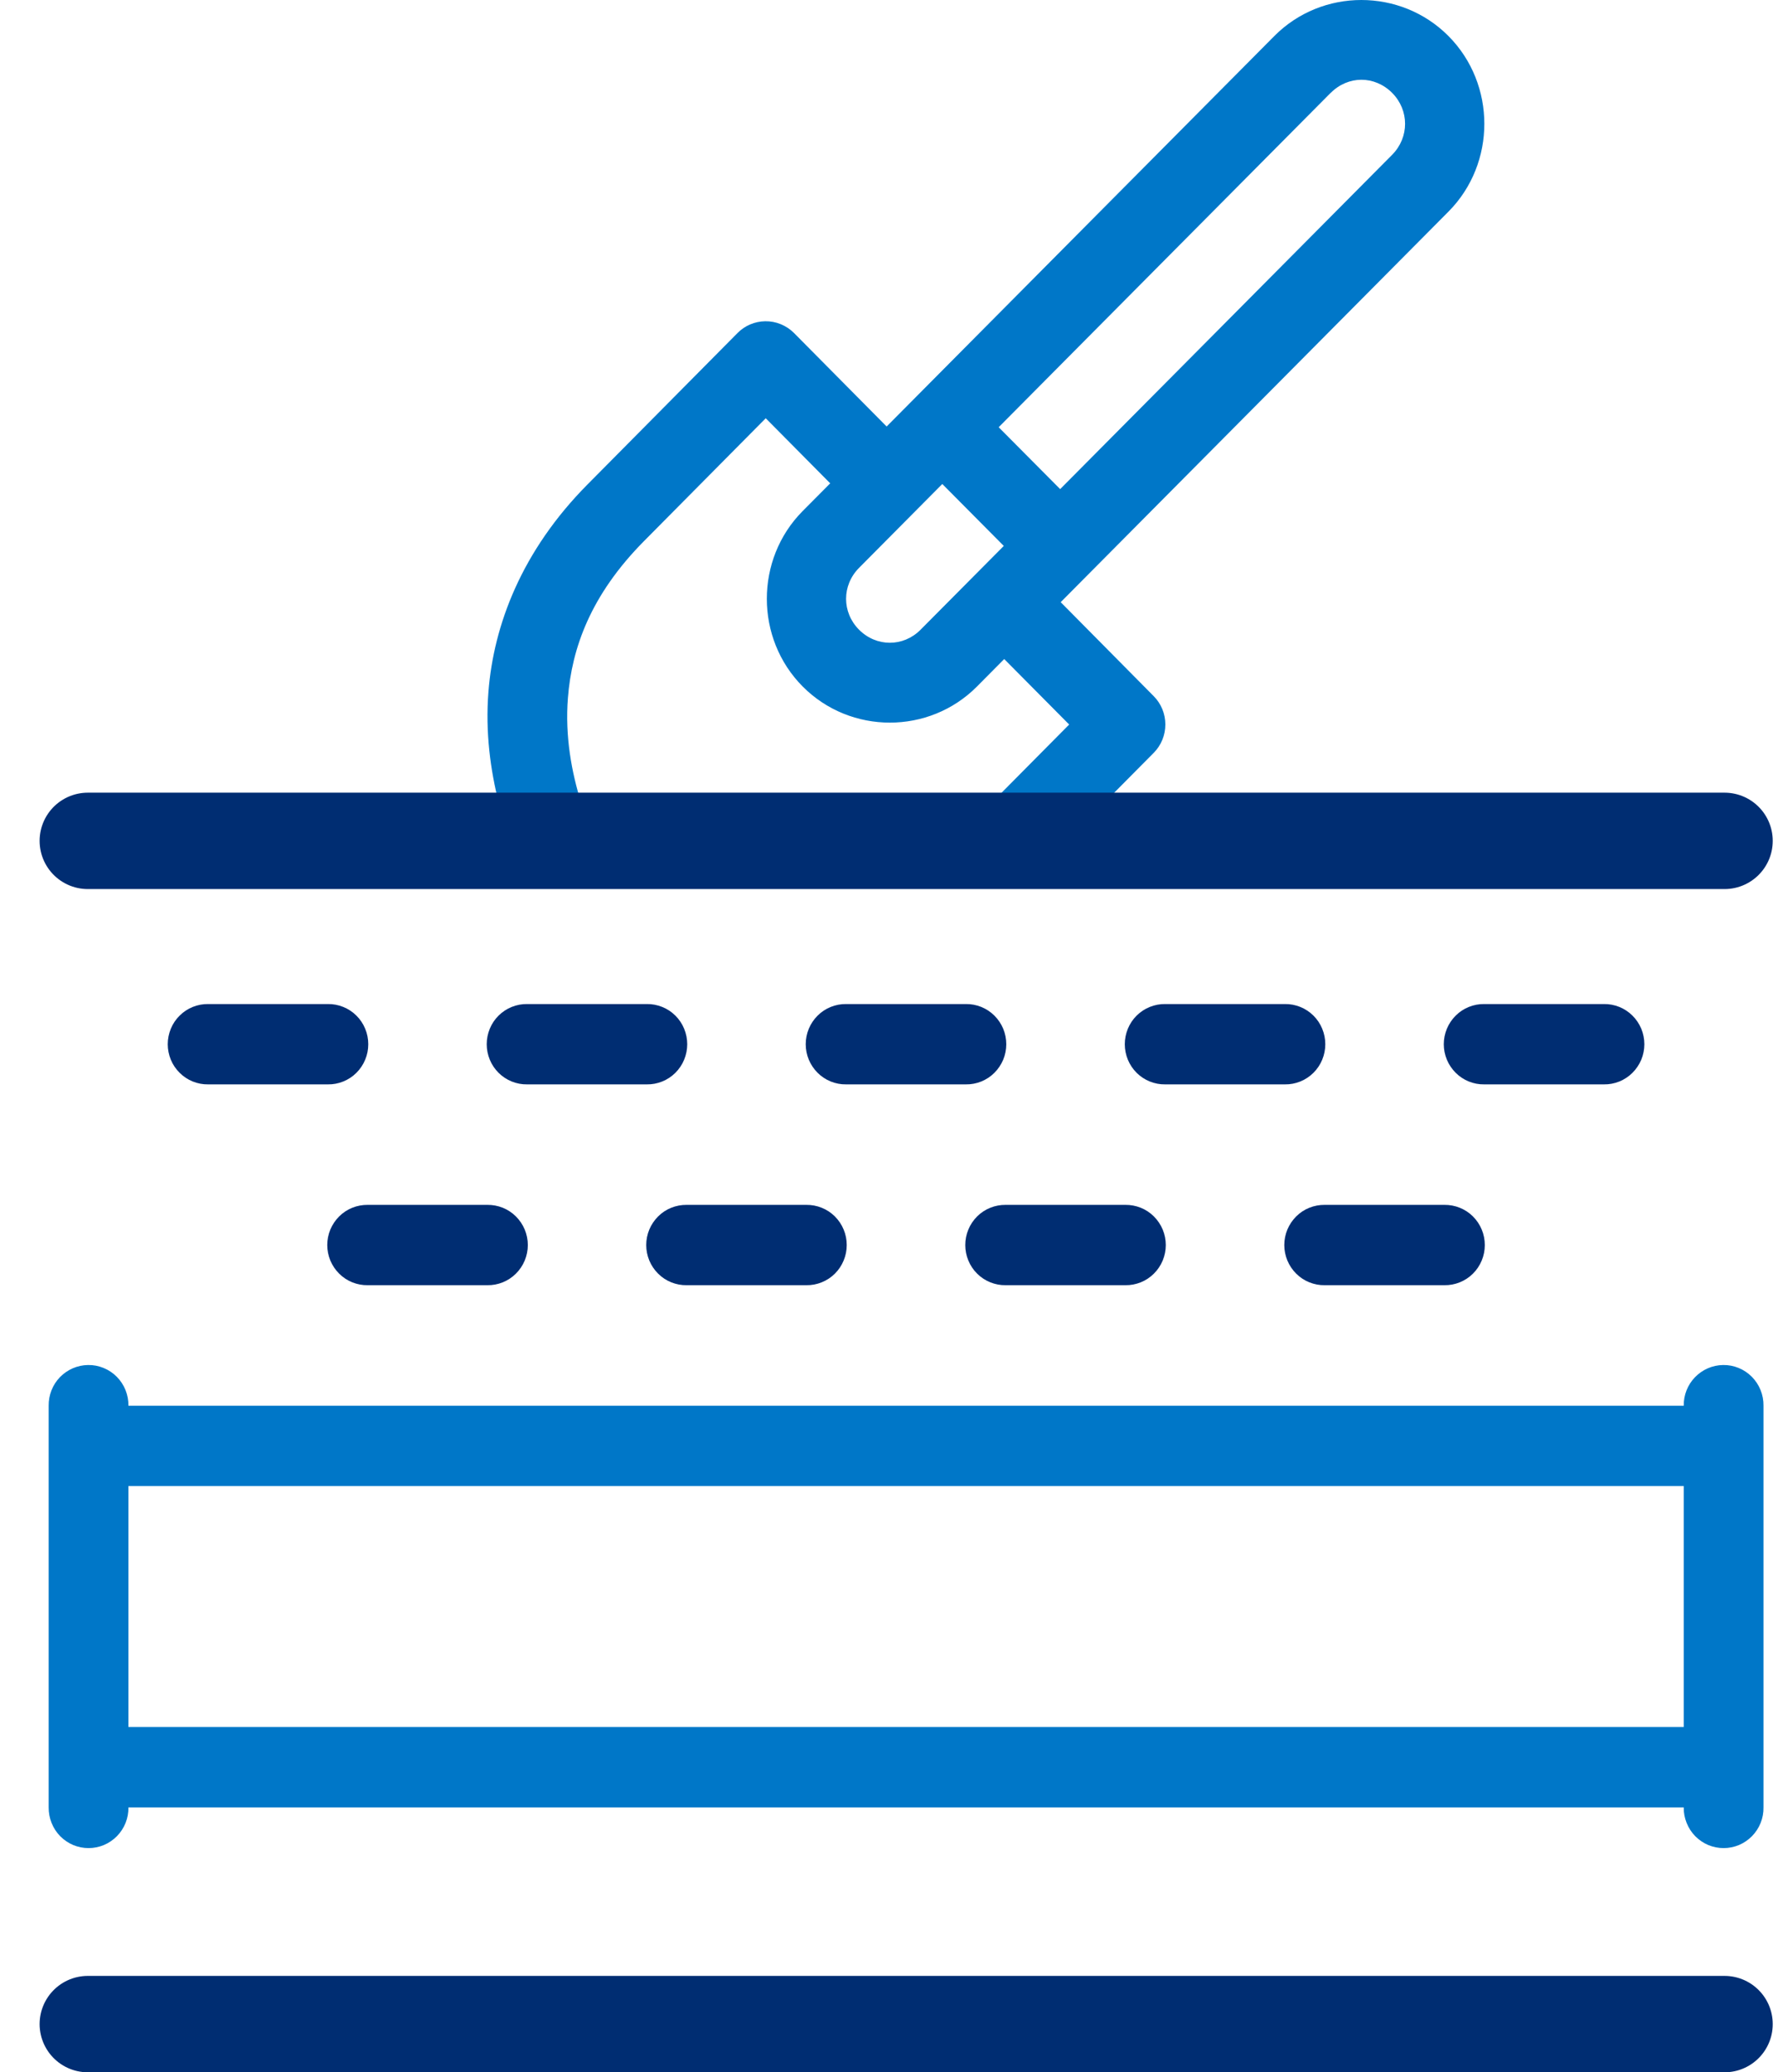 <?xml version="1.0" encoding="UTF-8"?> <svg xmlns="http://www.w3.org/2000/svg" width="37" height="43" viewBox="0 0 37 43" fill="none"><path d="M1.826 28.324C1.607 28.327 1.398 28.418 1.244 28.576C1.091 28.734 1.007 28.948 1.01 29.169V37.503C1.009 37.613 1.029 37.723 1.07 37.825C1.111 37.928 1.171 38.021 1.248 38.1C1.325 38.178 1.417 38.241 1.518 38.284C1.619 38.326 1.728 38.348 1.838 38.348C1.947 38.348 2.056 38.326 2.157 38.284C2.258 38.241 2.35 38.178 2.427 38.1C2.504 38.021 2.565 37.928 2.606 37.825C2.647 37.723 2.667 37.613 2.665 37.503H34.94C34.938 37.613 34.959 37.723 35 37.825C35.041 37.928 35.101 38.021 35.178 38.1C35.255 38.178 35.347 38.241 35.448 38.284C35.549 38.326 35.658 38.348 35.768 38.348C35.877 38.348 35.986 38.326 36.087 38.284C36.188 38.241 36.28 38.178 36.357 38.1C36.434 38.021 36.495 37.928 36.536 37.825C36.577 37.723 36.597 37.613 36.595 37.503V29.169C36.597 29.057 36.576 28.947 36.534 28.843C36.493 28.74 36.431 28.647 36.353 28.568C36.275 28.489 36.182 28.427 36.079 28.385C35.977 28.343 35.867 28.322 35.756 28.324C35.537 28.327 35.328 28.418 35.175 28.576C35.021 28.734 34.937 28.948 34.94 29.169H2.665C2.667 29.057 2.646 28.947 2.604 28.843C2.563 28.74 2.501 28.647 2.423 28.568C2.345 28.489 2.252 28.427 2.149 28.385C2.047 28.343 1.937 28.322 1.826 28.324ZM2.665 30.835H34.94V35.836H2.665V30.835Z" fill="#0077C8"></path><path d="M4.32 20.834C4.211 20.832 4.102 20.853 4 20.894C3.898 20.935 3.806 20.996 3.728 21.074C3.649 21.151 3.587 21.244 3.545 21.346C3.503 21.448 3.481 21.557 3.481 21.668C3.481 21.778 3.503 21.887 3.545 21.989C3.587 22.091 3.649 22.183 3.728 22.261C3.806 22.339 3.898 22.4 4 22.441C4.102 22.482 4.211 22.503 4.32 22.501H6.803C6.913 22.503 7.022 22.482 7.123 22.441C7.225 22.4 7.318 22.339 7.396 22.261C7.474 22.183 7.536 22.091 7.578 21.989C7.621 21.887 7.642 21.778 7.642 21.668C7.642 21.557 7.621 21.448 7.578 21.346C7.536 21.244 7.474 21.151 7.396 21.074C7.318 20.996 7.225 20.935 7.123 20.894C7.022 20.853 6.913 20.832 6.803 20.834H4.32ZM10.939 20.834C10.829 20.832 10.721 20.853 10.619 20.894C10.517 20.935 10.425 20.996 10.346 21.074C10.268 21.151 10.206 21.244 10.164 21.346C10.122 21.448 10.1 21.557 10.1 21.668C10.1 21.778 10.122 21.887 10.164 21.989C10.206 22.091 10.268 22.183 10.346 22.261C10.425 22.339 10.517 22.4 10.619 22.441C10.721 22.482 10.829 22.503 10.939 22.501H13.422C13.531 22.503 13.64 22.482 13.742 22.441C13.844 22.4 13.937 22.339 14.015 22.261C14.093 22.183 14.155 22.091 14.197 21.989C14.239 21.887 14.261 21.778 14.261 21.668C14.261 21.557 14.239 21.448 14.197 21.346C14.155 21.244 14.093 21.151 14.015 21.074C13.937 20.996 13.844 20.935 13.742 20.894C13.64 20.853 13.531 20.832 13.422 20.834H10.939ZM17.56 20.834C17.45 20.832 17.341 20.853 17.239 20.894C17.138 20.935 17.045 20.996 16.967 21.074C16.889 21.151 16.827 21.244 16.784 21.346C16.742 21.448 16.72 21.557 16.72 21.668C16.72 21.778 16.742 21.887 16.784 21.989C16.827 22.091 16.889 22.183 16.967 22.261C17.045 22.339 17.138 22.4 17.239 22.441C17.341 22.482 17.45 22.503 17.56 22.501H20.042C20.152 22.503 20.261 22.482 20.363 22.441C20.464 22.4 20.557 22.339 20.635 22.261C20.713 22.183 20.775 22.091 20.818 21.989C20.86 21.887 20.882 21.778 20.882 21.668C20.882 21.557 20.86 21.448 20.818 21.346C20.775 21.244 20.713 21.151 20.635 21.074C20.557 20.996 20.464 20.935 20.363 20.894C20.261 20.853 20.152 20.832 20.042 20.834H17.56ZM24.18 20.834C24.07 20.832 23.962 20.853 23.86 20.894C23.758 20.935 23.666 20.996 23.587 21.074C23.509 21.151 23.447 21.244 23.405 21.346C23.363 21.448 23.341 21.557 23.341 21.668C23.341 21.778 23.363 21.887 23.405 21.989C23.447 22.091 23.509 22.183 23.587 22.261C23.666 22.339 23.758 22.4 23.86 22.441C23.962 22.482 24.07 22.503 24.18 22.501H26.663C26.773 22.503 26.881 22.482 26.983 22.441C27.085 22.4 27.177 22.339 27.256 22.261C27.334 22.183 27.396 22.091 27.438 21.989C27.48 21.887 27.502 21.778 27.502 21.668C27.502 21.557 27.48 21.448 27.438 21.346C27.396 21.244 27.334 21.151 27.256 21.074C27.177 20.996 27.085 20.935 26.983 20.894C26.881 20.853 26.773 20.832 26.663 20.834H24.18ZM30.801 20.834C30.691 20.832 30.582 20.853 30.48 20.894C30.379 20.935 30.286 20.996 30.208 21.074C30.13 21.151 30.068 21.244 30.025 21.346C29.983 21.448 29.961 21.557 29.961 21.668C29.961 21.778 29.983 21.887 30.025 21.989C30.068 22.091 30.13 22.183 30.208 22.261C30.286 22.339 30.379 22.4 30.48 22.441C30.582 22.482 30.691 22.503 30.801 22.501H33.283C33.393 22.503 33.502 22.482 33.604 22.441C33.705 22.4 33.798 22.339 33.876 22.261C33.954 22.183 34.016 22.091 34.059 21.989C34.101 21.887 34.123 21.778 34.123 21.668C34.123 21.557 34.101 21.448 34.059 21.346C34.016 21.244 33.954 21.151 33.876 21.074C33.798 20.996 33.705 20.935 33.604 20.894C33.502 20.853 33.393 20.832 33.283 20.834H30.801ZM7.631 25.001C7.521 25 7.412 25.02 7.31 25.061C7.208 25.102 7.116 25.163 7.038 25.241C6.96 25.319 6.898 25.411 6.855 25.513C6.813 25.615 6.791 25.724 6.791 25.835C6.791 25.945 6.813 26.054 6.855 26.156C6.898 26.258 6.96 26.351 7.038 26.428C7.116 26.506 7.208 26.567 7.31 26.608C7.412 26.649 7.521 26.67 7.631 26.668H10.113C10.223 26.67 10.332 26.649 10.434 26.608C10.535 26.567 10.628 26.506 10.706 26.428C10.784 26.351 10.846 26.258 10.889 26.156C10.931 26.054 10.953 25.945 10.953 25.835C10.953 25.724 10.931 25.615 10.889 25.513C10.846 25.411 10.784 25.319 10.706 25.241C10.628 25.163 10.535 25.102 10.434 25.061C10.332 25.02 10.223 25 10.113 25.001H7.631ZM14.249 25.001C14.14 25 14.031 25.02 13.929 25.061C13.827 25.102 13.735 25.163 13.657 25.241C13.579 25.319 13.517 25.411 13.474 25.513C13.432 25.615 13.41 25.724 13.41 25.835C13.41 25.945 13.432 26.054 13.474 26.156C13.517 26.258 13.579 26.351 13.657 26.428C13.735 26.506 13.827 26.567 13.929 26.608C14.031 26.649 14.14 26.67 14.249 26.668H16.732C16.842 26.67 16.951 26.649 17.052 26.608C17.154 26.567 17.247 26.506 17.325 26.428C17.403 26.351 17.465 26.258 17.507 26.156C17.55 26.054 17.571 25.945 17.571 25.835C17.571 25.724 17.55 25.615 17.507 25.513C17.465 25.411 17.403 25.319 17.325 25.241C17.247 25.163 17.154 25.102 17.052 25.061C16.951 25.02 16.842 25 16.732 25.001H14.249ZM20.87 25.001C20.76 25 20.651 25.02 20.55 25.061C20.448 25.102 20.355 25.163 20.277 25.241C20.199 25.319 20.137 25.411 20.095 25.513C20.052 25.615 20.031 25.724 20.031 25.835C20.031 25.945 20.052 26.054 20.095 26.156C20.137 26.258 20.199 26.351 20.277 26.428C20.355 26.506 20.448 26.567 20.55 26.608C20.651 26.649 20.76 26.67 20.87 26.668H23.353C23.462 26.67 23.571 26.649 23.673 26.608C23.775 26.567 23.867 26.506 23.945 26.428C24.023 26.351 24.085 26.258 24.128 26.156C24.17 26.054 24.192 25.945 24.192 25.835C24.192 25.724 24.17 25.615 24.128 25.513C24.085 25.411 24.023 25.319 23.945 25.241C23.867 25.163 23.775 25.102 23.673 25.061C23.571 25.02 23.462 25 23.353 25.001H20.87ZM27.49 25.001C27.381 25 27.272 25.02 27.17 25.061C27.068 25.102 26.976 25.163 26.898 25.241C26.82 25.319 26.758 25.411 26.715 25.513C26.673 25.615 26.651 25.724 26.651 25.835C26.651 25.945 26.673 26.054 26.715 26.156C26.758 26.258 26.82 26.351 26.898 26.428C26.976 26.506 27.068 26.567 27.17 26.608C27.272 26.649 27.381 26.67 27.49 26.668H29.973C30.083 26.67 30.192 26.649 30.293 26.608C30.395 26.567 30.488 26.506 30.566 26.428C30.644 26.351 30.706 26.258 30.748 26.156C30.791 26.054 30.812 25.945 30.812 25.835C30.812 25.724 30.791 25.615 30.748 25.513C30.706 25.411 30.644 25.319 30.566 25.241C30.488 25.163 30.395 25.102 30.293 25.061C30.192 25.02 30.083 25 29.973 25.001H27.49Z" fill="#002D72"></path><path d="M28.25 8.75218e-10C27.594 1.70528e-05 26.939 0.249 26.443 0.749L18.399 8.85L16.477 6.91C16.398 6.831 16.305 6.769 16.202 6.727C16.1 6.685 15.99 6.664 15.879 6.666C15.663 6.669 15.457 6.756 15.305 6.91C15.305 6.91 14.682 7.538 12.194 10.05C10.824 11.431 10.245 12.97 10.136 14.351C10.069 15.204 10.179 15.982 10.351 16.667H1.839C1.73 16.665 1.621 16.686 1.519 16.727C1.417 16.768 1.325 16.829 1.247 16.907C1.168 16.984 1.106 17.077 1.064 17.179C1.022 17.28 1 17.39 1 17.5C1 17.611 1.022 17.72 1.064 17.822C1.106 17.924 1.168 18.016 1.247 18.094C1.325 18.171 1.417 18.233 1.519 18.274C1.621 18.315 1.73 18.335 1.839 18.334H35.769C35.879 18.335 35.988 18.315 36.09 18.274C36.191 18.233 36.284 18.171 36.362 18.094C36.44 18.016 36.502 17.924 36.545 17.822C36.587 17.72 36.609 17.611 36.609 17.5C36.609 17.39 36.587 17.28 36.545 17.179C36.502 17.077 36.44 16.984 36.362 16.907C36.284 16.829 36.191 16.768 36.09 16.727C35.988 16.686 35.879 16.665 35.769 16.667H22.905C23.16 16.41 23.941 15.622 23.941 15.622C24.096 15.466 24.183 15.254 24.183 15.033C24.183 14.813 24.096 14.601 23.941 14.445L22.011 12.495L30.059 4.39C31.05 3.391 31.05 1.748 30.059 0.749C29.563 0.249 28.906 -1.70594e-05 28.25 8.75218e-10ZM28.252 1.655C28.481 1.655 28.709 1.747 28.889 1.927C29.247 2.288 29.247 2.85 28.889 3.212L22 10.149L20.724 8.865L27.613 1.927H27.615C27.794 1.747 28.023 1.655 28.252 1.655ZM15.89 8.679L17.228 10.029L16.656 10.605C15.665 11.604 15.665 13.248 16.658 14.246C17.65 15.244 19.282 15.244 20.274 14.245L20.839 13.675L22.187 15.034C21.99 15.233 21.589 15.637 20.568 16.667H12.063C11.863 16.035 11.722 15.278 11.785 14.481C11.866 13.45 12.255 12.347 13.365 11.227C15.385 9.188 15.664 8.907 15.89 8.679ZM19.554 10.043L20.83 11.328L19.102 13.068C18.744 13.428 18.185 13.427 17.826 13.066C17.468 12.706 17.468 12.145 17.826 11.784L19.554 10.043Z" fill="#0077C8"></path><path d="M1.822 17.448H35.787" stroke="#002D72" stroke-width="2" stroke-linecap="round" stroke-linejoin="round"></path><path d="M1.822 42H35.787" stroke="#002D72" stroke-width="2" stroke-linecap="round" stroke-linejoin="round"></path></svg> 